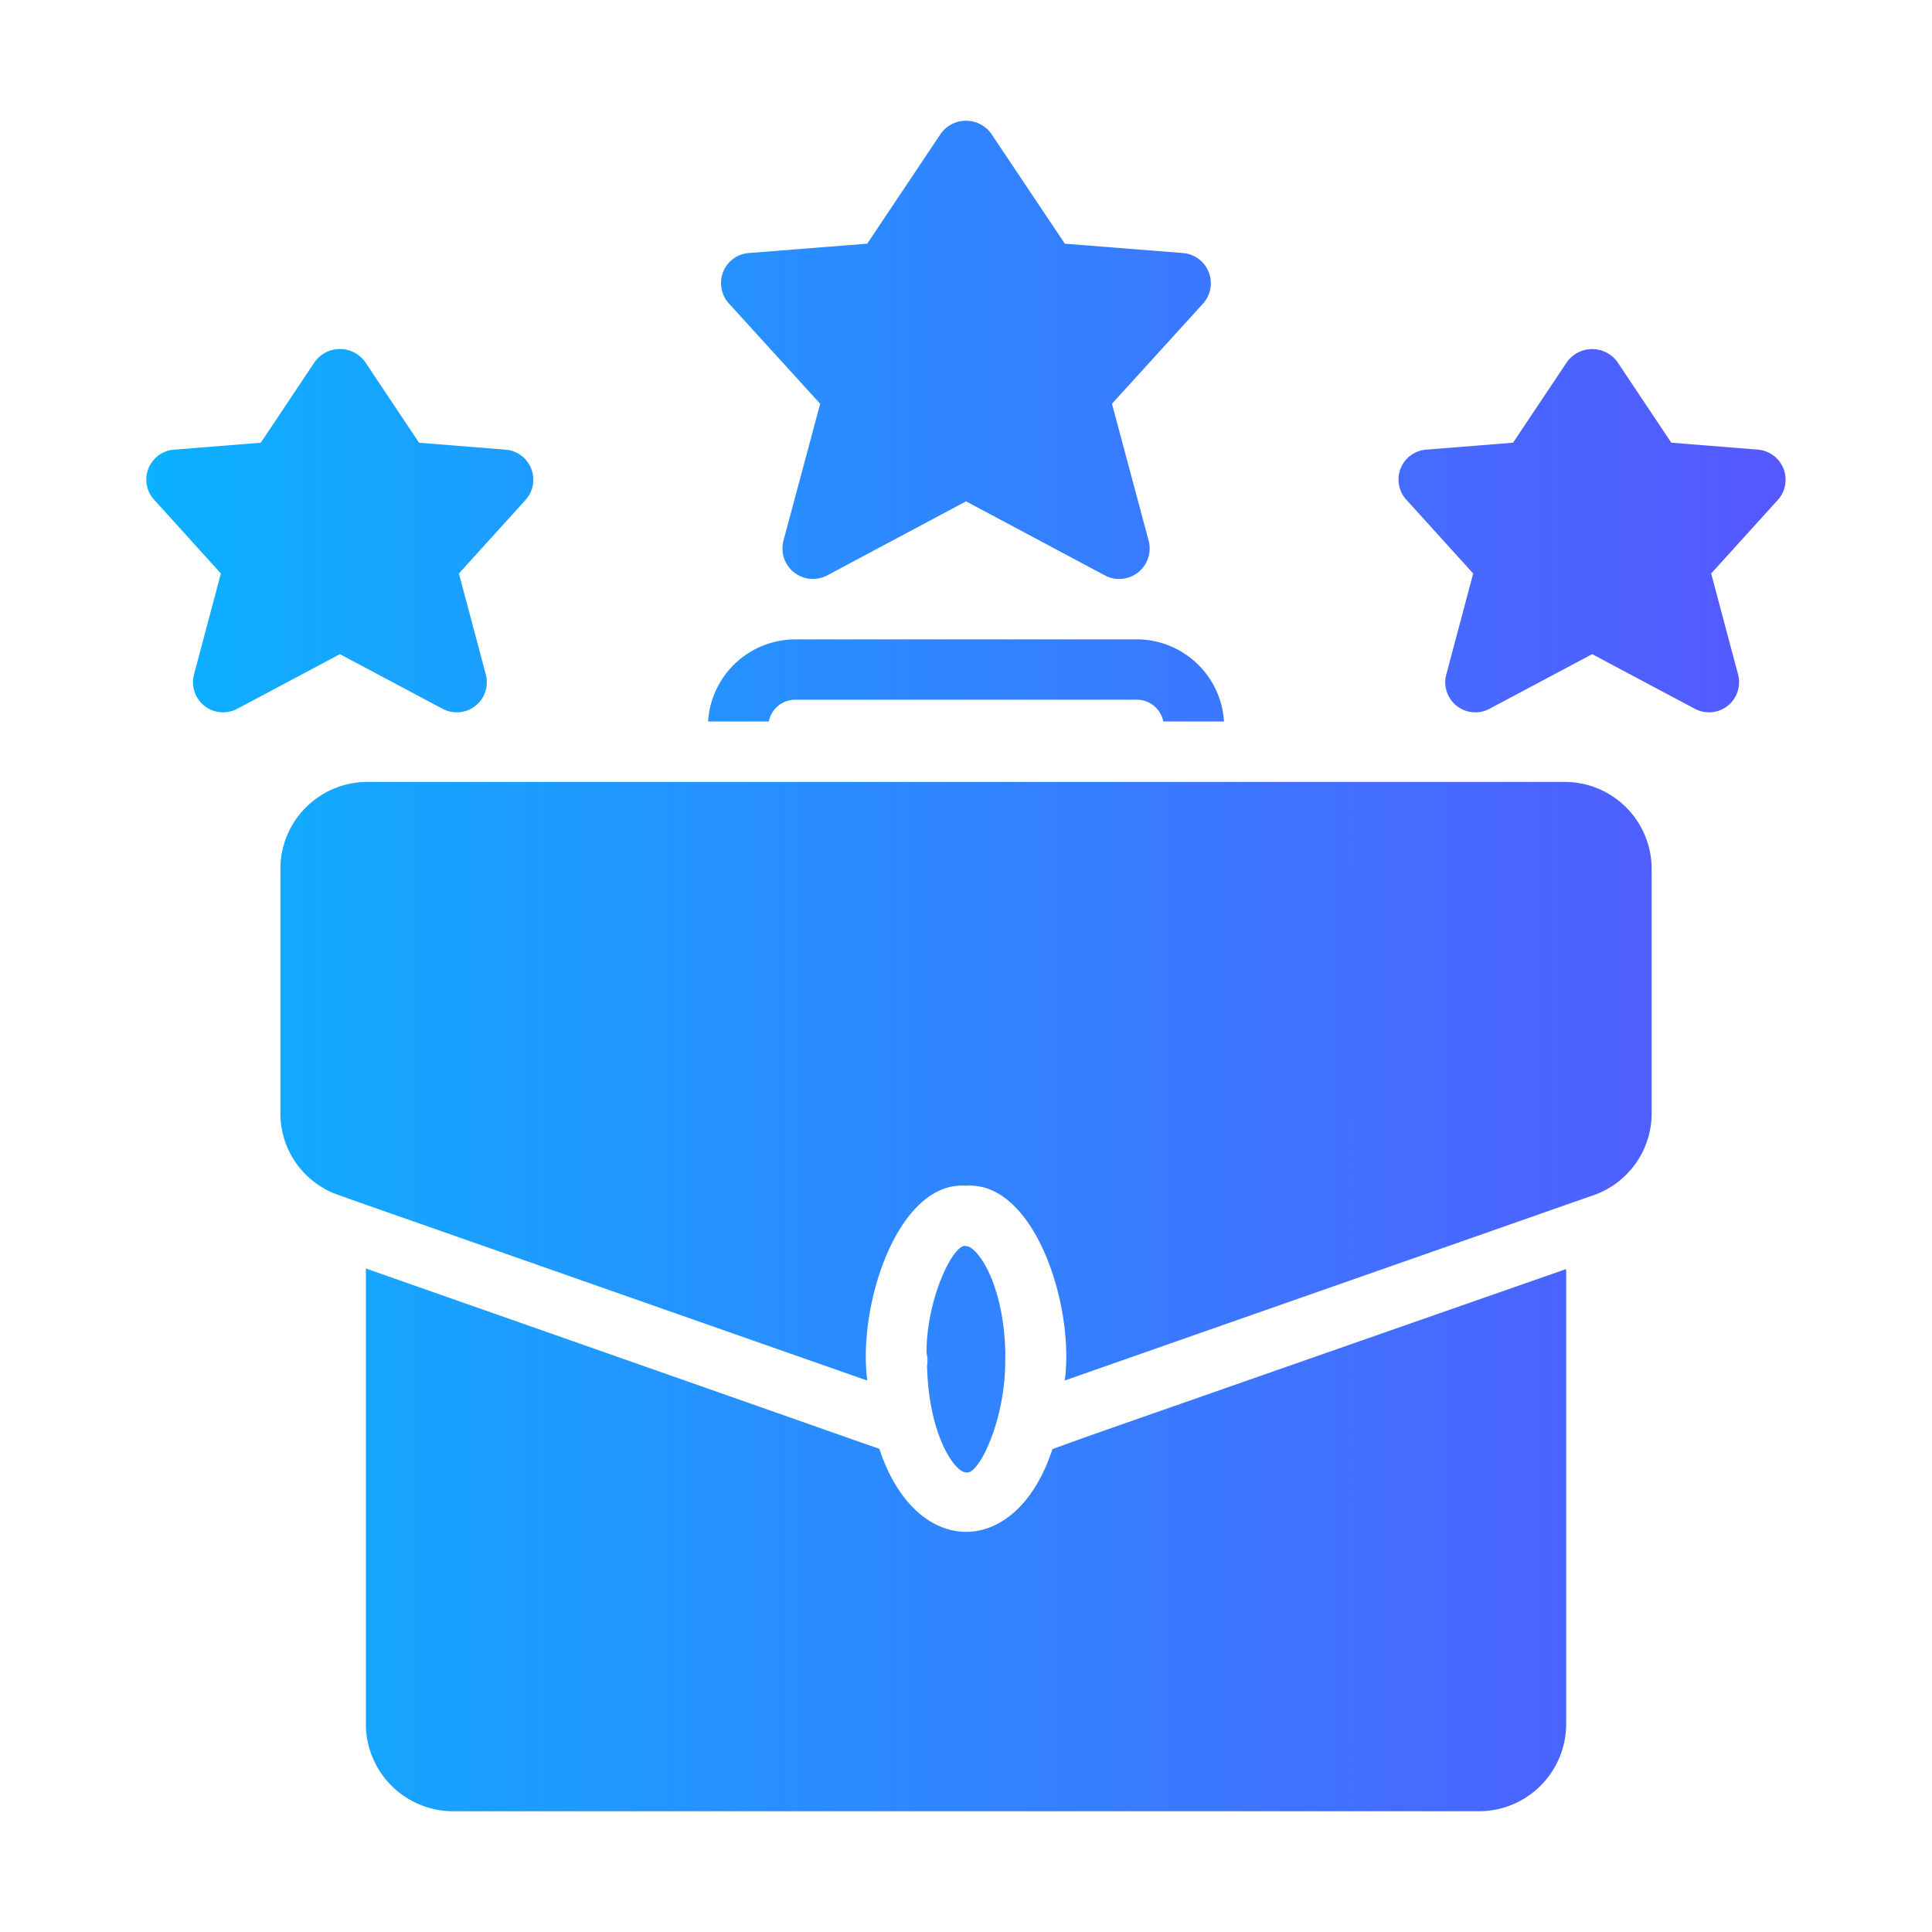 <svg xmlns="http://www.w3.org/2000/svg" xmlns:xlink="http://www.w3.org/1999/xlink" width="512" height="512" x="0" y="0" viewBox="0 0 64 64" style="enable-background:new 0 0 512 512" xml:space="preserve" class=""><g><linearGradient id="a" x1="4.846" x2="59.154" y1="32" y2="32" gradientUnits="userSpaceOnUse"><stop stop-opacity="1" stop-color="#0cb1ff" offset="0"></stop><stop stop-opacity="1" stop-color="#5558ff" offset="1"></stop></linearGradient><path fill="url(#a)" d="M30.7 44.812a1.246 1.246 0 0 1 .01.43 4.209 4.209 0 0 1-.01-.43zm4.163 3.192c-1.191 3.661-4.533 3.651-5.733-.01l-1.061-.37c-.47-.17-12.927-4.543-15.949-5.604v15.088A2.893 2.893 0 0 0 15.012 60H48.99a2.893 2.893 0 0 0 2.892-2.892V42.04c-4.133 1.441-15.489 5.413-15.939 5.573zm-2.862.77c.424.117 1.302-1.751 1.298-3.672.002-.1.001-.204.003-.29-.05-2.301-.93-3.532-1.3-3.532-.41-.152-1.459 1.97-1.292 3.962.05 2.301.92 3.532 1.29 3.532zm19.83-22.872h-39.66a2.882 2.882 0 0 0-2.882 2.881v8.085a2.857 2.857 0 0 0 1.96 2.731l.871.31c.57.194 15.487 5.434 16.61 5.823-.33-2.516 1.023-6.618 3.27-6.453 2.25-.164 3.601 3.935 3.273 6.453 1.095-.389 16.078-5.632 16.609-5.823l.86-.3a2.875 2.875 0 0 0 1.971-2.741v-8.085a2.882 2.882 0 0 0-2.881-2.881zM26.339 23.18h11.326a.89.89 0 0 1 .87.72h2.012a2.9 2.9 0 0 0-2.882-2.72H26.338a2.9 2.9 0 0 0-2.882 2.72h2.012a.89.89 0 0 1 .87-.72zm.83-9.805-1.22 4.552a1.01 1.01 0 0 0 1.44 1.141l4.613-2.461 4.612 2.461a1.01 1.01 0 0 0 1.441-1.14l-1.22-4.553 3.021-3.322a1.005 1.005 0 0 0-.66-1.67l-3.922-.31L32.83 4.42a1.03 1.03 0 0 0-1.66 0l-2.442 3.652-3.922.31a.998.998 0 0 0-.85.62 1.011 1.011 0 0 0 .19 1.051zm31.067 1.52-2.872-.23-1.79-2.68a1.03 1.03 0 0 0-1.661 0l-1.791 2.68-2.872.23a.992.992 0 0 0-.66 1.662l2.211 2.441-.89 3.342a.996.996 0 0 0 1.43 1.14l3.402-1.81 3.402 1.81a.997.997 0 0 0 1.43-1.14l-.89-3.342 2.211-2.441a.999.999 0 0 0-.66-1.661zM14.662 23.48a.996.996 0 0 0 1.43-1.14l-.89-3.342 2.211-2.441a.999.999 0 0 0-.66-1.661l-2.872-.23-1.79-2.682a1.03 1.03 0 0 0-1.662 0l-1.79 2.682-2.872.23a.992.992 0 0 0-.66 1.66l2.21 2.442-.89 3.342a.997.997 0 0 0 1.431 1.14l3.402-1.81z" opacity="1" data-original="url(#a)" class=""></path></g></svg>